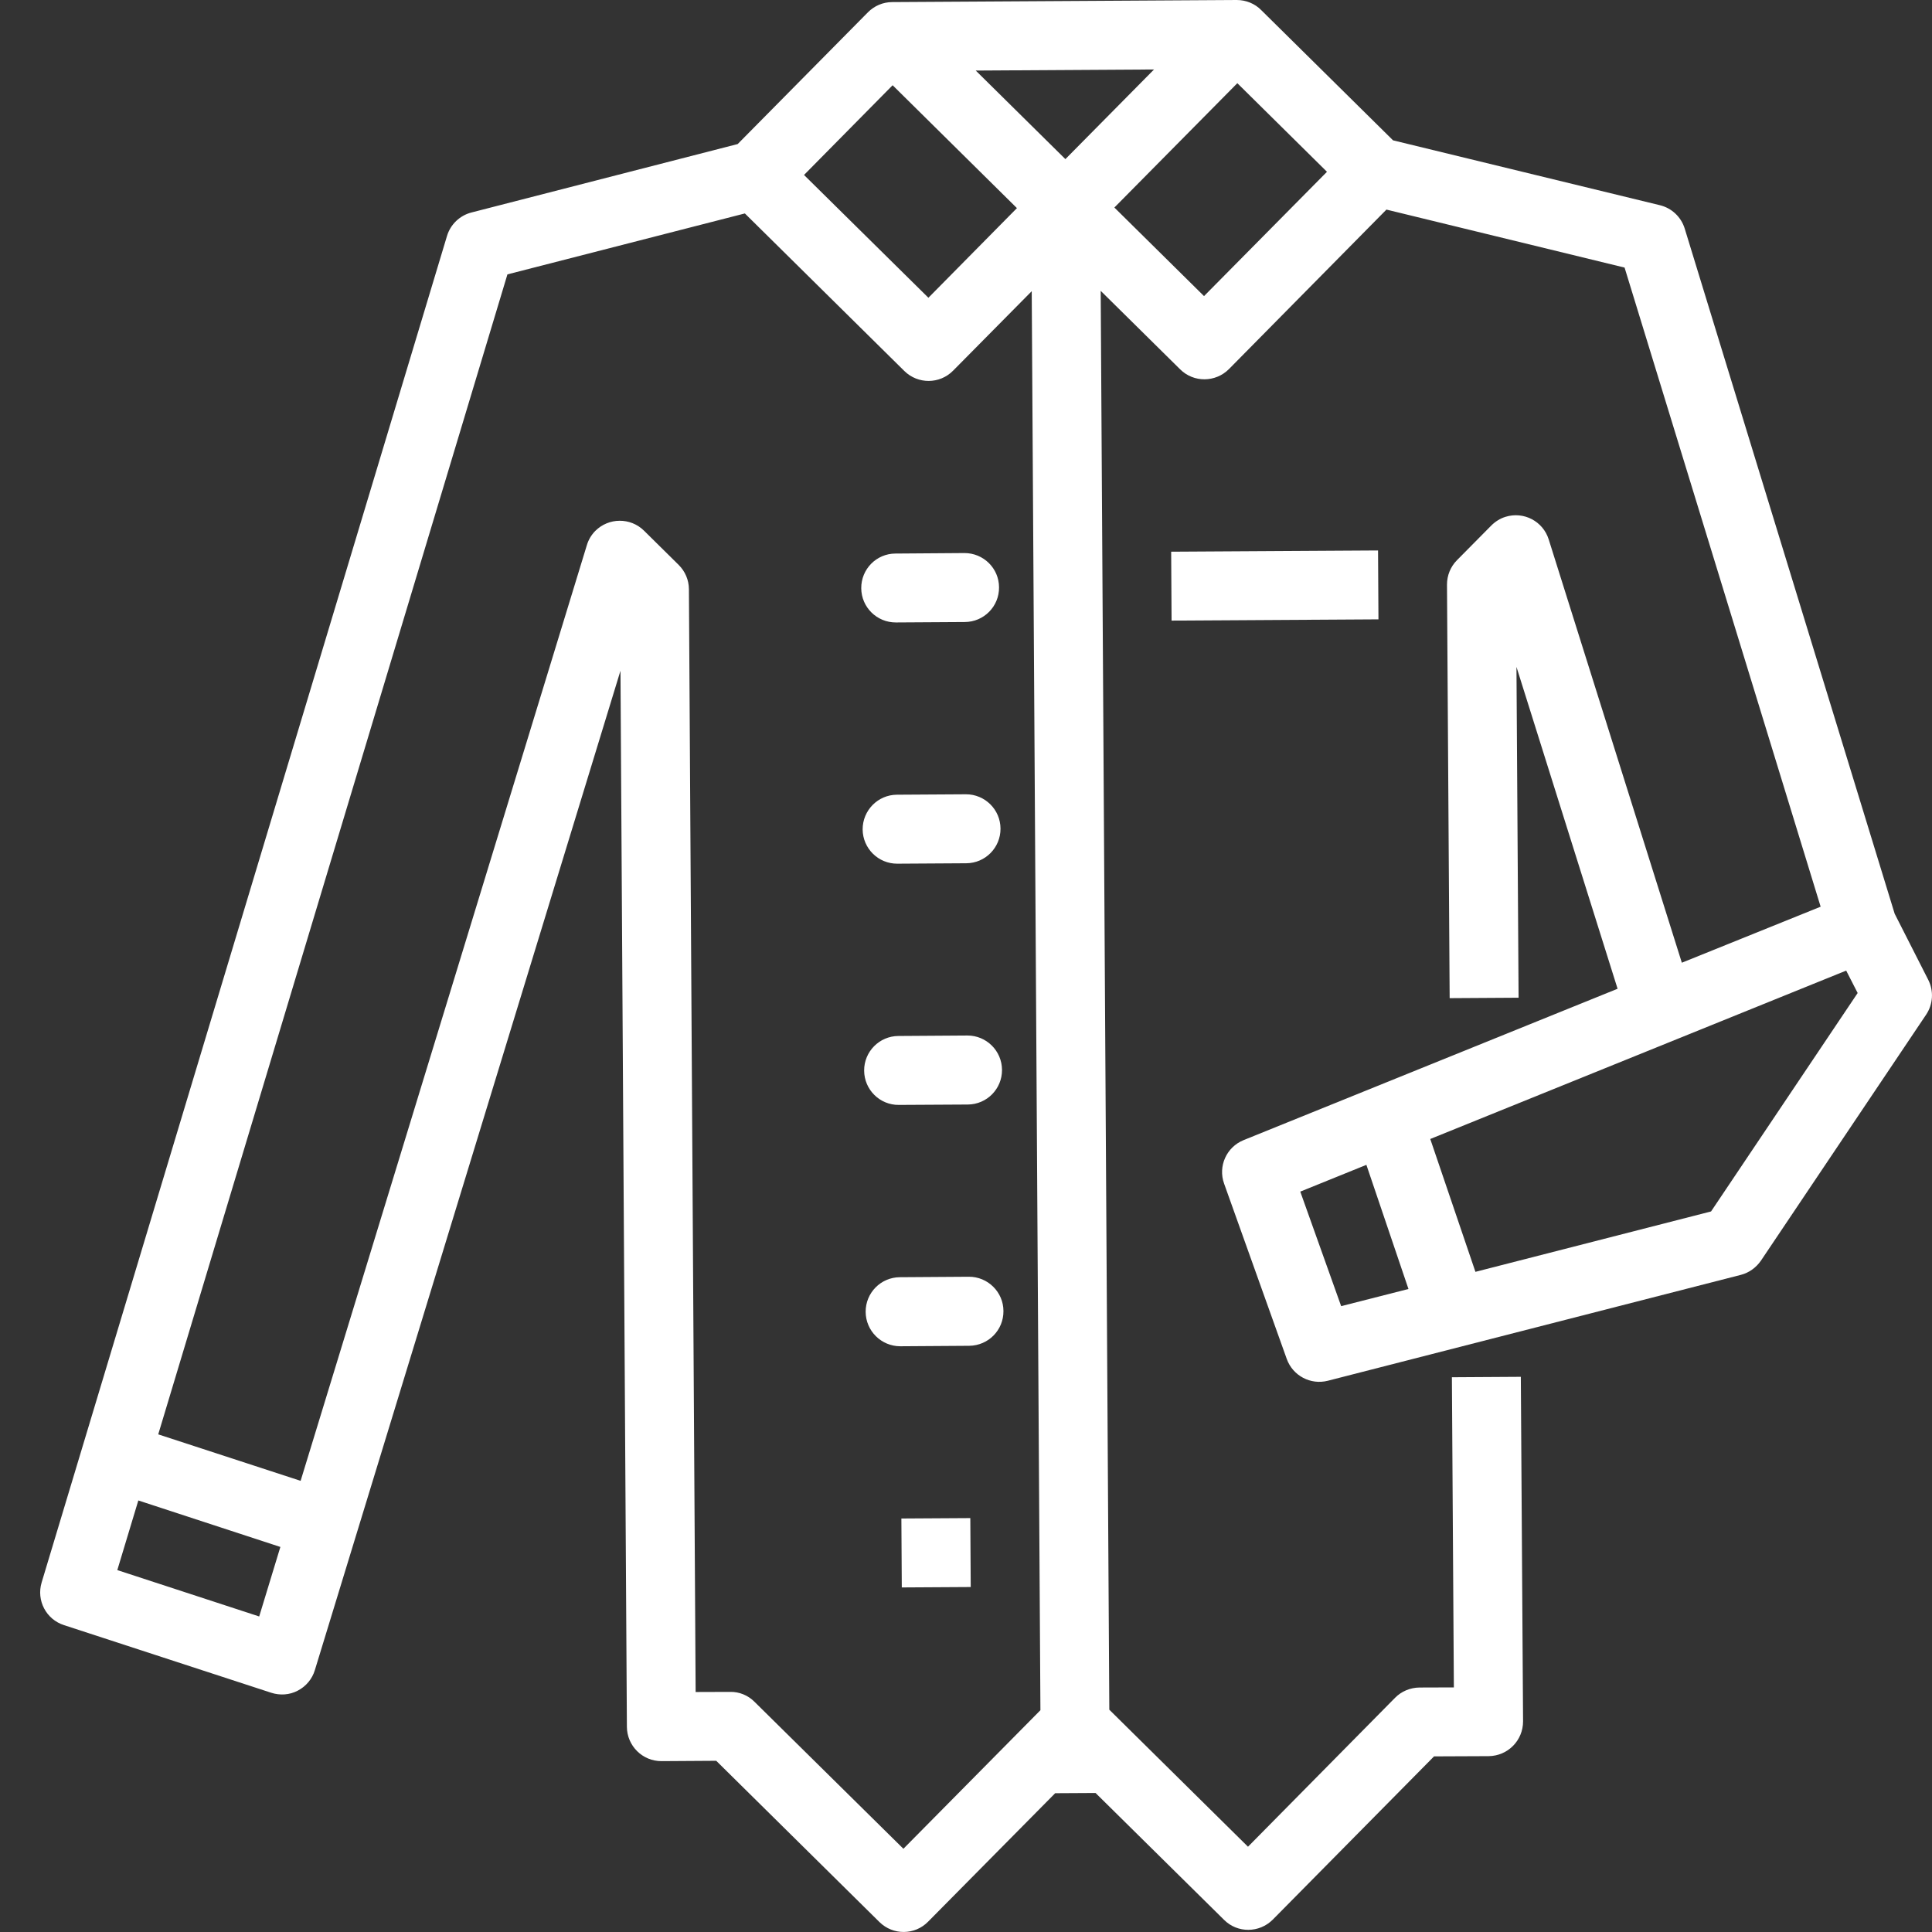 <?xml version="1.0" encoding="utf-8"?>
<!-- Generator: Adobe Illustrator 15.1.0, SVG Export Plug-In . SVG Version: 6.00 Build 0)  -->
<!DOCTYPE svg PUBLIC "-//W3C//DTD SVG 1.1//EN" "http://www.w3.org/Graphics/SVG/1.1/DTD/svg11.dtd">
<svg version="1.1" xmlns="http://www.w3.org/2000/svg" xmlns:xlink="http://www.w3.org/1999/xlink" x="0px" y="0px" width="50px"
	 height="50px" viewBox="0 0 50 50" enable-background="new 0 0 50 50" xml:space="preserve">
<rect x="0" y="0" width="50" height="50" fill="#333333" stroke="none"/>
<g id="Слой_1">
</g>
<g id="OutLine">
</g>
<g id="Layer_5">
</g>
<g id="Capa_1">
	<g>
		<g>
			<g>
				<g>
					<path fill="#FFFFFF" d="M49.903,25.358l-0.869-1.71L43.601,5.918c-0.092-0.302-0.337-0.533-0.642-0.607l-6.907-1.679
						l-3.409-3.368C32.478,0.094,32.246,0,32.007,0l-8.918,0.054c-0.237,0.001-0.462,0.097-0.628,0.265l-3.37,3.409l-6.889,1.771
						c-0.302,0.077-0.543,0.308-0.633,0.605L1.078,40.953c-0.141,0.467,0.117,0.957,0.578,1.105l5.362,1.75
						c0.228,0.074,0.476,0.058,0.688-0.054c0.214-0.111,0.374-0.302,0.443-0.533l7.909-25.863l0.166,27.333
						c0.004,0.493,0.405,0.89,0.898,0.887l1.414-0.009l4.225,4.174c0.351,0.345,0.915,0.342,1.26-0.012l3.287-3.323l1.045-0.006
						l3.326,3.284c0.348,0.348,0.912,0.342,1.26-0.006l4.174-4.225l1.414-0.006c0.496-0.006,0.89-0.405,0.89-0.901l-0.058-8.916
						l-1.784,0.011l0.051,8.027l-0.892,0.003c-0.237,0.003-0.465,0.098-0.63,0.266l-3.806,3.854l-3.589-3.546L28.486,7.527
						l2.058,2.033c0.349,0.345,0.913,0.341,1.261-0.008l4.076-4.128l6.163,1.501l5.074,16.54l-3.592,1.45L40.08,13.959
						c-0.148-0.47-0.647-0.731-1.12-0.583c-0.138,0.043-0.263,0.122-0.365,0.224l-0.887,0.896c-0.168,0.169-0.26,0.396-0.26,0.633
						l0.069,10.703l1.784-0.011l-0.055-8.562l2.617,8.33l-9.678,3.917c-0.445,0.181-0.667,0.677-0.505,1.127l1.622,4.539
						c0.157,0.433,0.616,0.675,1.061,0.562l10.688-2.74c0.214-0.054,0.396-0.188,0.521-0.367l4.276-6.368
						C50.028,25.991,50.049,25.646,49.903,25.358z M23.101,2.206l3.217,3.18l-2.291,2.32l-3.219-3.178L23.101,2.206z M6.708,41.834
						l-3.672-1.2l0.544-1.802l3.676,1.203L6.708,41.834z M26.926,44.26l-3.546,3.586l-3.853-3.803
						c-0.167-0.168-0.395-0.263-0.633-0.257l-0.891,0.003l-0.174-28.541c-0.001-0.236-0.097-0.462-0.265-0.628l-0.898-0.887
						c-0.35-0.345-0.915-0.34-1.262,0.009c-0.101,0.103-0.175,0.228-0.216,0.366L7.78,38.324l-3.685-1.203l9.037-30.02l6.145-1.577
						l4.128,4.078c0.351,0.345,0.915,0.342,1.261-0.009l2.035-2.057L26.926,44.26z M27.572,4.118l-2.32-2.292l4.614-0.028
						L27.572,4.118z M31.16,7.663l-2.32-2.292l3.182-3.218l2.32,2.293L31.16,7.663z M34.709,33.803l-1.058-2.964l1.711-0.693
						l1.089,3.213L34.709,33.803z M44.282,31.352l-6.098,1.563l-1.169-3.438l10.764-4.358l0.297,0.58L44.282,31.352z"/>
					
						<rect x="30.315" y="14.265" transform="matrix(-1 0.006 -0.006 -1 66.075 30.112)" fill="#FFFFFF" width="5.354" height="1.783"/>
					<path fill="#FFFFFF" d="M22.289,15.223c0.003,0.493,0.405,0.888,0.897,0.886l1.784-0.011c0.493-0.003,0.89-0.405,0.885-0.898
						c-0.001-0.492-0.403-0.888-0.896-0.887l-1.785,0.013C22.682,14.327,22.286,14.729,22.289,15.223z"/>
					<path fill="#FFFFFF" d="M24.997,20.556l-1.785,0.011c-0.492,0.003-0.888,0.405-0.887,0.898c0.004,0.493,0.406,0.89,0.898,0.887
						l1.785-0.011c0.492-0.003,0.888-0.405,0.885-0.897C25.891,20.951,25.489,20.555,24.997,20.556z"/>
					<path fill="#FFFFFF" d="M25.036,26.799l-1.785,0.012c-0.493,0.003-0.89,0.404-0.887,0.897s0.405,0.892,0.898,0.887l1.785-0.01
						c0.492-0.003,0.888-0.404,0.885-0.897C25.929,27.194,25.527,26.798,25.036,26.799z"/>
					<path fill="#FFFFFF" d="M25.072,33.042l-1.784,0.012c-0.492,0.003-0.888,0.404-0.885,0.897s0.405,0.89,0.896,0.89l1.785-0.012
						c0.493-0.006,0.889-0.404,0.885-0.9C25.968,33.438,25.564,33.039,25.072,33.042z"/>
					
						<rect x="23.333" y="39.293" transform="matrix(-1 0.006 -0.006 -1 48.691 80.225)" fill="#FFFFFF" width="1.784" height="1.784"/>
				</g>
			</g>
		</g>
	</g>
</g>
</svg>
